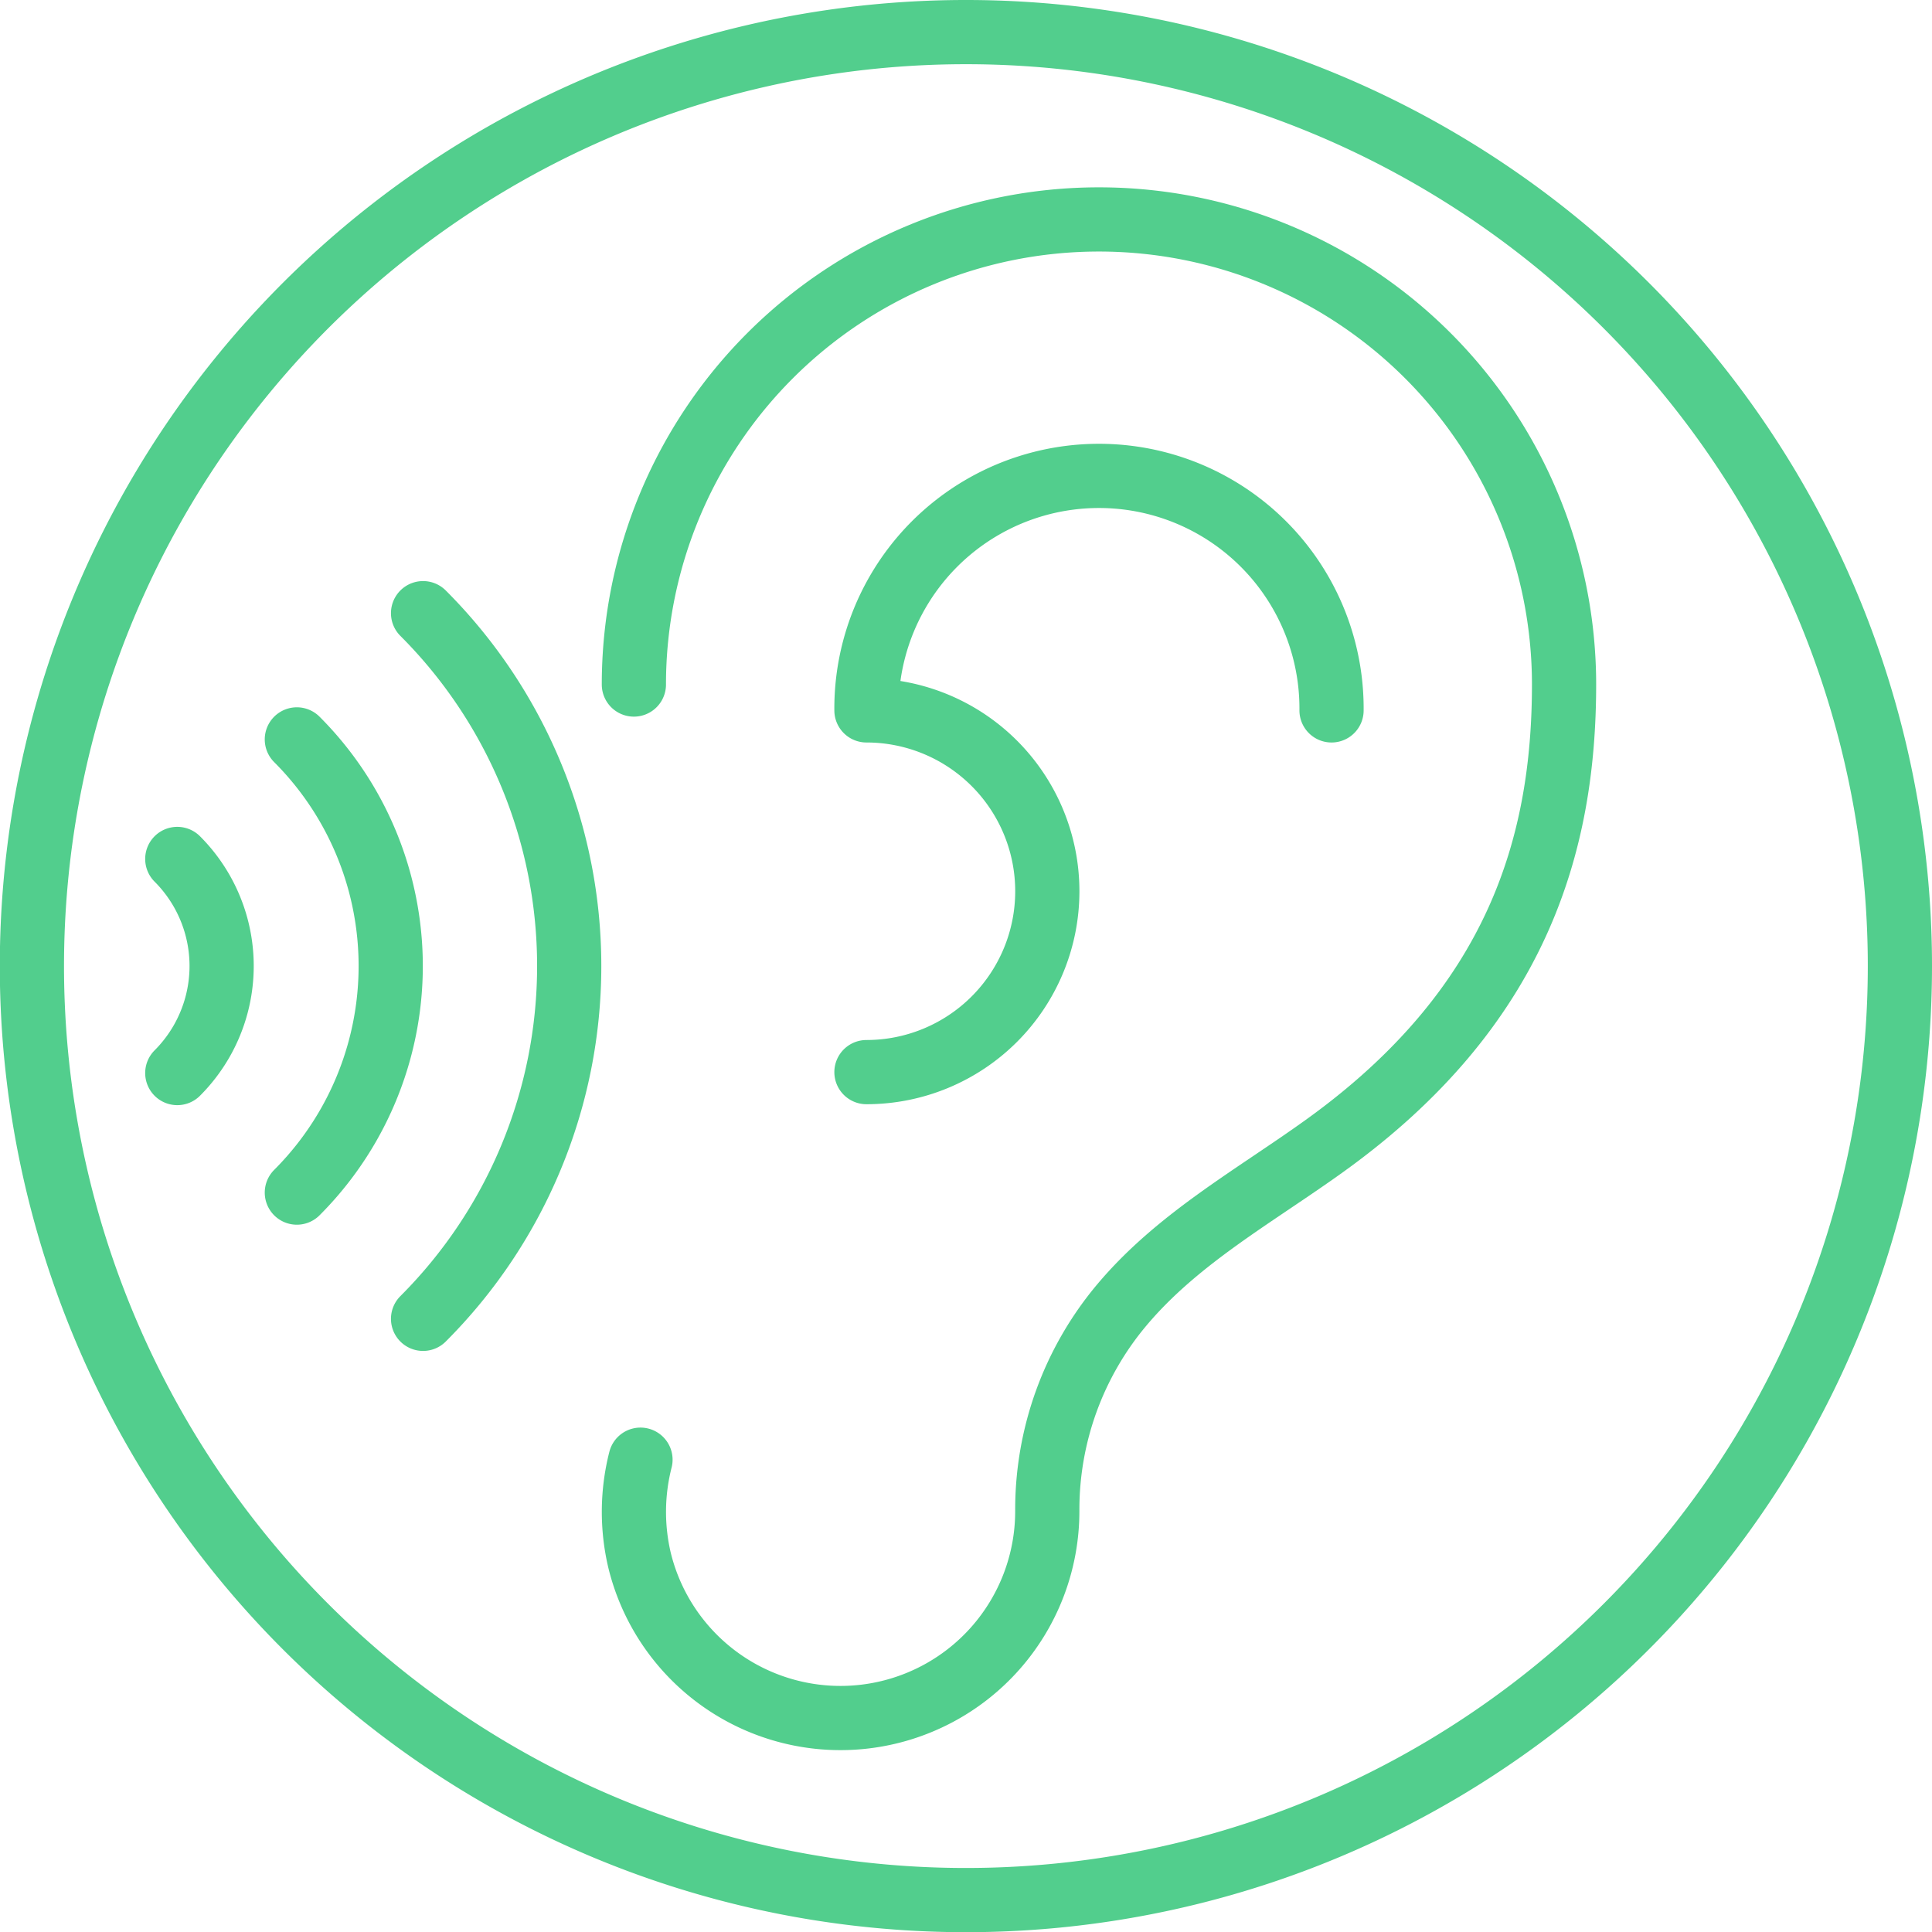 <svg xmlns="http://www.w3.org/2000/svg" width="120.364" height="120.364" viewBox="0 0 120.364 120.364">
  <g id="Groupe_248" data-name="Groupe 248" transform="translate(2 2)">
    <path id="Tracé_2430" data-name="Tracé 2430" d="M203.254,111.549a14.488,14.488,0,1,0-28.975,0,11.268,11.268,0,1,1,0,22.536" transform="translate(-122.299 -69.292)" fill="none" stroke="#52ce8d" stroke-linecap="round" stroke-linejoin="round" stroke-width="4"/>
    <path id="Tracé_2431" data-name="Tracé 2431" d="M128.483,122.99a13.133,13.133,0,0,0-.056,6.275,12.885,12.885,0,0,0,25.4-3.056v-.062a19.813,19.813,0,0,1,4.658-12.814c3.479-4.132,8.23-6.743,12.618-9.895,12-8.619,14.919-18.78,14.919-28.741a28.975,28.975,0,1,0-57.95,0" transform="translate(-90.581 -34.051)" fill="none" stroke="#52ce8d" stroke-linecap="round" stroke-linejoin="round" stroke-width="4"/>
    <path id="Tracé_2432" data-name="Tracé 2432" d="M124.864,66.682A58.188,58.188,0,1,1,66.682,8.5,58.182,58.182,0,0,1,124.864,66.682Z" transform="translate(-8.5 -8.5)" fill="none" stroke="#52ce8d" stroke-linecap="round" stroke-linejoin="round" stroke-width="4"/>
    <path id="Tracé_2433" data-name="Tracé 2433" d="M86.18,123.955a31.086,31.086,0,0,1,0,43.962" transform="translate(-61.823 -87.754)" fill="none" stroke="#52ce8d" stroke-linecap="round" stroke-linejoin="round" stroke-width="4"/>
    <path id="Tracé_2434" data-name="Tracé 2434" d="M61.1,149.036a19.964,19.964,0,0,1,0,28.234" transform="translate(-44.606 -104.971)" fill="none" stroke="#52ce8d" stroke-linecap="round" stroke-linejoin="round" stroke-width="4"/>
    <path id="Tracé_2435" data-name="Tracé 2435" d="M37.346,172.789a9.431,9.431,0,0,1,0,13.338" transform="translate(-28.301 -121.276)" fill="none" stroke="#52ce8d" stroke-linecap="round" stroke-linejoin="round" stroke-width="4"/>
  </g>
</svg>
